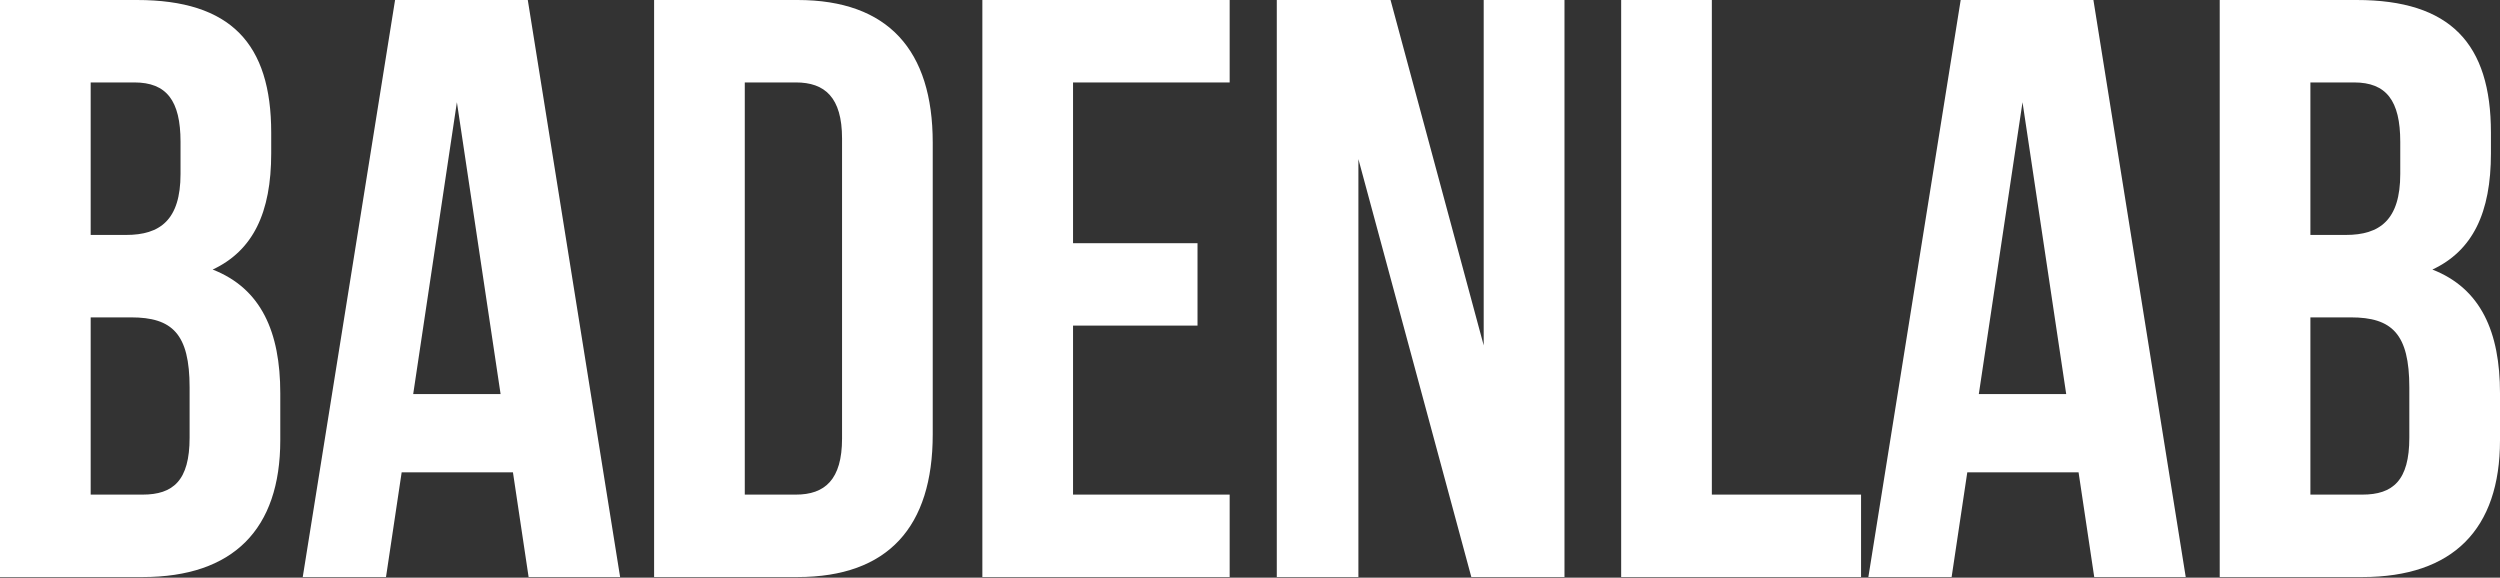 <?xml version="1.0" encoding="UTF-8"?> <svg xmlns="http://www.w3.org/2000/svg" width="1056" height="244" viewBox="0 0 1056 244" fill="none"><rect x="0" y="0" width="1056" height="244" fill="#333333" stroke="none"/> <path d="M995.412 0C1035.11 0 1052.17 18.455 1052.17 56.061V64.766C1052.17 89.837 1044.51 105.854 1027.45 113.863C1047.99 121.872 1056 140.327 1056 166.094V185.942C1056 223.548 1036.15 243.744 997.85 243.744H937.61V0H995.412ZM992.975 134.059H975.913V208.923H997.85C1010.73 208.923 1017.7 203.004 1017.7 184.897V163.656C1017.7 141.023 1010.39 134.059 992.975 134.059ZM994.368 34.821H975.913V99.238H990.886C1005.16 99.238 1013.87 92.971 1013.87 73.471V59.891C1013.87 42.481 1007.95 34.821 994.368 34.821Z" fill="white"></path> <path d="M884.256 0L923.255 243.744H884.604L877.988 199.522H830.98L824.364 243.744H789.196L828.195 0H884.256ZM854.31 43.177L835.855 166.442H872.765L854.31 43.177Z" fill="white"></path> <path d="M684.781 243.744V0H723.083V208.923H786.109V243.744H684.781Z" fill="white"></path> <path d="M621.491 243.744L573.787 67.204V243.744H539.315V0H587.367L626.715 145.898V0H660.839V243.744H621.491Z" fill="white"></path> <path d="M453.251 34.821V102.72H505.83V137.541H453.251V208.923H519.41V243.744H414.948V0H519.41V34.821H453.251Z" fill="white"></path> <path d="M276.292 243.744V0H336.88C375.183 0 393.986 21.241 393.986 60.239V183.504C393.986 222.503 375.183 243.744 336.88 243.744H276.292ZM336.184 34.821H314.595V208.923H336.184C348.371 208.923 355.683 202.655 355.683 185.245V58.498C355.683 41.088 348.371 34.821 336.184 34.821Z" fill="white"></path> <path d="M222.938 0L261.937 243.744H223.286L216.67 199.522H169.662L163.047 243.744H127.878L166.877 0H222.938ZM192.992 43.177L174.537 166.442H211.447L192.992 43.177Z" fill="white"></path> <path d="M57.802 0C97.497 0 114.559 18.455 114.559 56.061V64.766C114.559 89.837 106.899 105.854 89.837 113.863C110.381 121.872 118.39 140.327 118.39 166.094V185.942C118.39 223.548 98.542 243.744 60.239 243.744H0V0H57.802ZM55.365 134.059H38.303V208.923H60.239C73.123 208.923 80.087 203.004 80.087 184.897V163.656C80.087 141.023 72.775 134.059 55.365 134.059ZM56.757 34.821H38.303V99.238H53.275C67.552 99.238 76.257 92.971 76.257 73.471V59.891C76.257 42.481 70.337 34.821 56.757 34.821Z" fill="white"></path> </svg> 